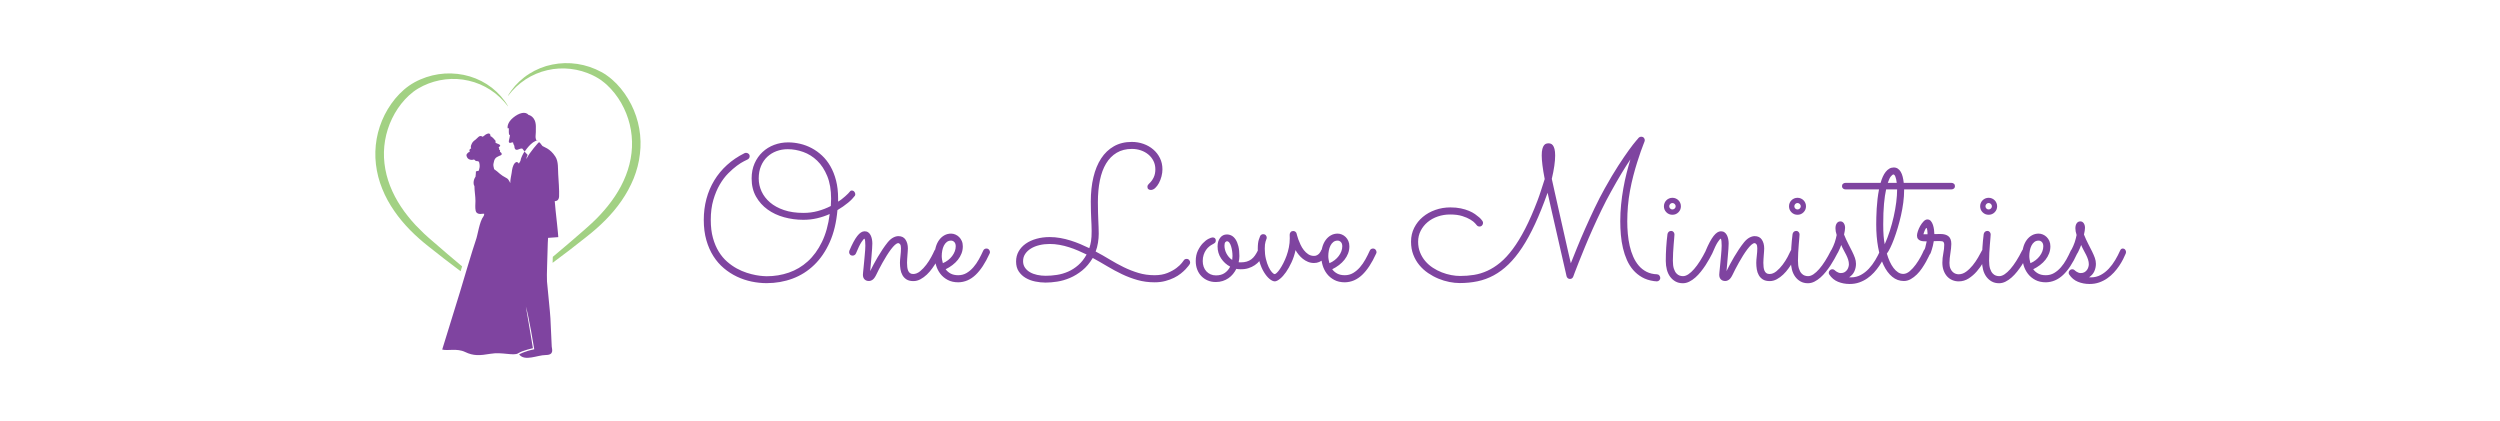 <svg width="1000" height="168.231" viewBox="0 0 1000 168.231" xmlns="http://www.w3.org/2000/svg"><defs/><path fill="#7f44a0" transform="matrix(0.267 0 0 0.267 27.576 15.642)" d="M 734.301 235.778 C 734.801 227.978 733.401 208.878 733.001 202.678 C 732.401 194.178 733.601 183.678 728.801 176.178 C 720.801 163.478 710.901 161.578 709.401 160.178 C 708.001 158.778 706.301 155.878 705.401 155.078 C 704.501 154.278 703.501 154.978 703.501 154.978 C 703.501 154.978 690.101 169.378 685.301 179.678 C 685.301 179.678 685.501 176.178 687.201 173.478 L 682.701 168.678 C 682.701 168.678 692.701 152.578 702.601 151.678 C 701.001 151.478 700.401 151.778 700.401 151.778 C 697.701 146.178 700.001 145.178 699.501 130.278 C 699.101 115.378 688.601 113.578 688.601 113.578 C 683.901 107.878 674.301 110.378 665.401 117.778 C 656.501 125.178 657.001 132.078 657.201 133.278 C 657.401 134.378 659.001 133.278 659.001 133.278 C 659.001 133.278 659.001 134.078 659.001 139.478 C 659.001 144.878 660.601 142.978 660.701 144.178 C 660.801 145.278 659.901 147.778 659.101 152.178 C 658.301 156.578 661.901 155.578 663.301 154.878 C 664.701 154.178 666.001 155.178 665.701 156.178 C 665.401 157.178 666.301 157.278 666.301 157.278 C 665.501 158.378 667.201 158.378 667.301 160.478 C 667.501 165.378 669.801 166.378 672.201 165.678 C 674.601 164.978 678.501 162.778 679.701 164.578 C 680.701 166.278 682.001 167.678 682.701 168.078 C 682.101 169.178 681.501 170.078 680.801 171.178 C 679.401 173.478 678.401 175.978 677.401 178.478 C 676.901 179.778 676.801 181.178 676.401 182.478 C 675.901 183.978 674.601 185.078 674.101 186.578 C 672.701 184.078 670.401 183.278 668.201 185.478 C 664.701 189.278 663.901 195.178 663.301 200.078 C 662.601 205.378 661.001 210.178 661.201 215.678 C 660.701 214.678 660.201 213.478 659.601 212.578 C 659.301 211.878 658.701 211.178 658.301 210.578 C 657.201 208.978 655.701 208.278 654.101 207.378 C 651.101 205.778 648.101 203.978 645.501 201.678 C 644.101 200.378 642.601 199.278 641.201 197.978 C 639.801 196.878 638.401 195.778 637.001 194.878 C 636.701 193.378 636.401 191.878 636.001 190.378 C 635.401 187.778 636.401 185.278 636.901 182.778 C 637.401 180.478 638.801 178.178 640.901 176.878 C 642.001 176.178 643.201 175.678 644.401 175.078 C 645.201 174.678 646.001 174.478 646.701 174.178 C 647.601 173.878 648.501 173.078 648.301 172.078 C 648.301 171.678 648.201 171.278 648.101 170.978 C 647.901 170.478 647.301 170.078 646.901 169.778 C 646.501 169.478 646.001 168.978 645.701 168.578 C 645.401 168.078 645.801 167.878 645.901 167.378 C 646.101 166.478 644.901 165.678 644.301 165.078 C 644.501 164.478 644.801 163.678 644.301 163.178 C 643.901 162.778 643.701 162.678 643.901 162.178 C 644.101 161.778 644.301 161.578 644.601 161.378 C 645.401 160.778 646.401 160.478 646.001 159.278 C 645.801 158.478 644.801 157.778 644.001 157.478 C 643.101 157.078 642.201 156.678 641.201 156.278 C 640.501 155.978 639.001 155.478 638.901 154.478 C 638.801 154.078 639.101 153.678 639.201 153.278 C 639.301 152.778 639.201 152.478 638.901 152.078 C 638.201 151.178 637.501 150.378 636.701 149.578 C 635.901 148.778 635.301 147.878 634.301 147.178 C 633.901 146.878 633.501 146.478 633.001 146.178 C 632.601 145.978 632.101 145.578 631.601 145.578 L 631.601 145.678 C 631.501 145.178 631.401 144.778 631.401 144.278 C 631.301 143.878 631.301 143.378 631.201 142.978 C 630.701 141.978 629.801 141.378 628.701 141.378 C 627.701 141.378 626.901 141.778 626.001 142.178 C 625.501 142.378 625.001 142.478 624.601 142.778 C 624.101 143.078 623.701 143.478 623.201 143.878 C 622.201 144.678 621.201 145.278 620.301 145.978 C 620.001 146.278 619.901 146.378 619.601 146.178 C 619.401 146.078 619.201 145.978 619.001 145.878 C 618.501 145.678 618.101 145.478 617.601 145.278 C 615.401 144.678 613.701 146.278 612.201 147.778 C 611.301 148.678 610.301 149.578 609.301 150.478 C 608.501 151.278 607.501 151.678 606.701 152.478 C 605.301 153.678 604.201 154.978 603.501 156.678 C 602.901 158.178 602.001 159.778 602.101 161.478 C 602.101 162.378 602.301 163.178 602.601 163.978 C 601.601 163.578 600.201 165.278 600.001 166.178 C 599.801 166.878 600.201 168.178 600.501 168.778 C 599.001 169.278 597.801 169.978 596.801 171.278 C 596.201 172.078 595.401 173.078 595.501 174.078 C 595.601 175.278 596.201 176.678 596.801 177.678 C 597.901 179.478 599.801 180.378 601.801 180.778 C 602.901 180.978 604.001 180.978 605.001 180.778 C 605.601 180.678 606.101 180.378 606.701 180.378 C 607.101 180.378 607.201 180.578 607.501 180.778 C 608.001 181.278 608.401 181.778 609.001 182.178 C 610.401 183.178 612.301 182.478 613.601 183.278 C 614.801 184.078 615.001 186.678 615.201 187.978 C 615.701 190.978 614.901 194.178 614.001 197.178 C 611.901 197.578 609.701 198.078 609.701 198.278 C 609.701 200.978 609.401 203.578 609.101 206.178 C 608.701 206.778 608.301 207.378 608.001 207.978 C 606.801 210.278 606.201 212.878 606.201 215.478 C 606.201 217.178 606.601 218.878 607.501 220.378 C 607.501 227.678 609.001 235.178 609.001 242.478 C 609.001 247.178 608.301 252.378 609.301 256.978 C 610.101 260.578 612.801 261.878 616.201 261.978 C 617.001 261.978 622.101 261.278 622.101 261.778 C 622.101 261.778 622.101 264.078 621.101 265.378 C 614.801 273.478 612.501 293.778 609.501 301.478 C 606.501 309.178 585.601 379.578 585.601 379.578 L 559.201 465.078 C 567.701 467.378 581.101 462.778 593.601 468.778 C 606.101 474.778 615.301 474.178 631.901 471.378 C 648.501 468.478 666.501 474.978 673.001 470.678 C 679.601 466.378 695.101 463.078 695.101 463.078 C 694.701 459.778 684.501 400.578 684.501 400.578 C 688.901 414.478 697.101 464.678 697.101 464.678 C 682.501 467.578 674.401 472.378 674.401 472.378 C 683.101 483.278 701.401 473.378 714.401 473.278 C 727.401 473.178 723.501 464.378 723.301 460.678 C 723.101 457.078 721.601 425.578 721.301 417.978 C 721.001 410.378 716.901 372.278 716.201 363.178 C 715.501 354.078 717.101 323.478 717.001 317.778 C 716.901 312.078 717.801 297.778 717.801 297.778 L 733.101 296.678 C 733.101 296.678 732.201 284.178 731.201 276.478 C 730.101 268.878 727.801 242.778 727.801 242.778 C 729.501 242.678 733.901 242.378 734.301 235.778 Z"/><path fill="#a2d183" transform="matrix(0.267 0 0 0.267 27.576 15.642)" d="M 854.401 134.078 C 852.201 121.478 848.101 109.278 842.401 97.978 C 836.601 86.678 829.301 76.078 820.401 66.878 C 815.901 62.278 811.101 58.078 805.801 54.378 C 803.201 52.478 800.401 50.778 797.601 49.278 C 794.801 47.778 791.901 46.378 789.001 45.078 C 777.301 39.978 764.801 36.978 752.201 36.178 C 739.601 35.378 726.901 36.878 714.901 40.378 C 702.901 44.078 691.601 49.778 681.901 57.378 C 677.001 61.178 672.501 65.378 668.401 69.978 C 664.401 74.578 660.701 79.578 657.701 84.778 C 657.701 84.878 657.701 84.878 657.701 84.978 C 657.801 84.978 657.801 84.978 657.901 84.978 C 661.601 80.178 665.601 75.578 670.001 71.478 C 674.401 67.378 679.101 63.678 684.101 60.378 C 694.101 53.878 705.101 49.178 716.601 46.578 C 739.501 41.178 763.901 44.178 784.801 54.278 C 787.401 55.578 790.001 56.878 792.401 58.378 C 794.801 59.778 797.201 61.378 799.401 63.178 C 804.001 66.578 808.201 70.478 812.101 74.778 C 819.901 83.278 826.401 92.978 831.401 103.378 C 841.501 124.178 845.501 147.778 842.801 170.678 C 840.201 193.678 831.101 215.778 818.101 235.278 C 811.601 245.078 804.201 254.278 796.101 262.978 C 792.101 267.378 787.901 271.478 783.501 275.578 C 781.301 277.578 779.101 279.678 776.901 281.578 L 770.101 287.578 C 755.201 300.578 740.101 313.478 724.901 326.178 C 724.901 327.778 724.801 329.478 724.701 331.278 C 724.701 332.578 724.601 333.878 724.601 335.178 C 742.201 322.178 759.501 308.878 776.501 295.278 C 795.701 280.178 813.801 262.678 828.001 241.978 C 835.101 231.678 841.201 220.578 846.001 208.878 C 850.701 197.178 854.001 184.778 855.401 172.078 C 857.001 159.478 856.601 146.578 854.401 134.078 Z"/><path fill="#a2d183" transform="matrix(0.267 0 0 0.267 27.576 15.642)" d="M 545.301 303.178 L 538.501 297.278 C 536.301 295.278 534.101 293.278 531.901 291.278 C 527.601 287.178 523.401 282.978 519.301 278.678 C 515.301 274.378 511.401 269.878 507.701 265.178 C 504.001 260.578 500.501 255.778 497.301 250.878 C 490.801 241.078 485.301 230.678 481.101 219.878 C 476.901 209.078 474.001 197.778 472.701 186.278 C 470.001 163.378 474.001 139.778 484.101 118.978 C 489.101 108.578 495.601 98.878 503.401 90.378 C 507.301 86.178 511.501 82.278 516.101 78.778 C 518.401 77.078 520.701 75.478 523.101 74.078 C 525.501 72.678 528.101 71.278 530.701 69.978 C 551.501 59.978 575.901 56.878 598.801 62.278 C 610.401 64.878 621.401 69.578 631.401 76.078 C 636.401 79.278 641.101 82.978 645.501 87.178 C 649.901 91.278 653.901 95.778 657.601 100.578 C 657.601 100.678 657.701 100.678 657.801 100.578 C 657.901 100.578 657.901 100.478 657.801 100.378 C 654.701 95.078 651.101 90.178 647.101 85.578 C 643.001 80.978 638.501 76.778 633.601 72.878 C 623.801 65.278 612.501 59.478 600.501 55.878 C 588.501 52.278 575.801 50.878 563.201 51.578 C 550.601 52.378 538.101 55.378 526.401 60.478 C 523.501 61.778 520.601 63.078 517.801 64.678 C 514.901 66.278 512.201 67.978 509.601 69.778 C 504.301 73.478 499.501 77.678 495.001 82.278 C 486.101 91.478 478.801 101.978 473.001 113.378 C 467.301 124.778 463.201 136.978 461.001 149.478 C 458.801 162.078 458.401 174.878 459.901 187.578 C 461.401 200.178 464.601 212.678 469.401 224.378 C 474.101 236.078 480.201 247.178 487.401 257.478 C 501.601 278.178 519.701 295.678 538.901 310.778 C 554.601 323.378 570.601 335.678 586.801 347.778 C 587.501 345.378 588.201 342.978 589.001 340.478 C 574.301 328.278 559.801 315.778 545.301 303.178 Z"/><path id="text" fill="#7f44a0" transform="matrix(0.796 0 0 0.796 166.809 49.523)" d="M 211.597 39.101 C 212.16 38.788 212.746 38.398 213.355 37.929 C 213.964 37.46 214.55 36.976 215.113 36.476 C 215.675 35.976 216.183 35.499 216.636 35.046 C 217.089 34.593 217.441 34.195 217.691 33.851 C 217.878 33.632 218.128 33.523 218.441 33.523 C 218.972 33.523 219.402 33.718 219.73 34.109 C 220.058 34.499 220.222 34.913 220.222 35.351 C 220.222 35.663 220.16 35.929 220.035 36.148 C 219.66 36.648 219.183 37.202 218.605 37.812 C 218.027 38.421 217.355 39.038 216.589 39.663 C 215.824 40.288 214.988 40.921 214.081 41.562 C 213.175 42.202 212.238 42.804 211.269 43.366 C 210.738 49.523 209.449 54.89 207.402 59.468 C 205.355 64.046 202.746 67.866 199.574 70.929 C 196.402 73.991 192.777 76.28 188.699 77.796 C 184.621 79.312 180.285 80.07 175.691 80.07 C 173.191 80.07 170.667 79.804 168.121 79.273 C 165.574 78.741 163.128 77.921 160.785 76.812 C 158.441 75.702 156.253 74.296 154.222 72.593 C 152.191 70.89 150.425 68.859 148.925 66.499 C 147.425 64.14 146.246 61.452 145.386 58.437 C 144.527 55.421 144.097 52.038 144.097 48.288 C 144.097 44.57 144.542 41.046 145.433 37.718 C 146.324 34.39 147.636 31.296 149.371 28.437 C 151.105 25.577 153.238 22.999 155.769 20.702 C 158.3 18.405 161.222 16.429 164.535 14.773 C 164.785 14.648 165.066 14.585 165.378 14.585 C 165.816 14.585 166.222 14.741 166.597 15.054 C 166.972 15.366 167.16 15.788 167.16 16.32 C 167.16 16.663 167.058 16.984 166.855 17.28 C 166.652 17.577 166.378 17.804 166.035 17.96 C 165.847 18.054 165.261 18.343 164.277 18.827 C 163.292 19.312 162.121 20.054 160.761 21.054 C 159.402 22.054 157.949 23.327 156.402 24.874 C 154.855 26.421 153.433 28.304 152.136 30.523 C 150.839 32.741 149.761 35.32 148.902 38.257 C 148.042 41.195 147.613 44.538 147.613 48.288 C 147.613 51.726 147.98 54.757 148.714 57.382 C 149.449 60.007 150.425 62.304 151.644 64.273 C 152.863 66.241 154.261 67.913 155.839 69.288 C 157.417 70.663 159.042 71.804 160.714 72.71 C 162.386 73.616 164.05 74.335 165.706 74.866 C 167.363 75.398 168.886 75.788 170.277 76.038 C 171.667 76.288 172.847 76.445 173.816 76.507 C 174.785 76.57 175.425 76.601 175.738 76.601 C 179.613 76.601 183.316 75.991 186.847 74.773 C 190.378 73.554 193.55 71.671 196.363 69.124 C 199.175 66.577 201.542 63.335 203.464 59.398 C 205.386 55.46 206.691 50.773 207.378 45.335 C 205.347 46.241 203.23 46.952 201.027 47.468 C 198.824 47.984 196.519 48.241 194.113 48.241 C 190.8 48.241 187.581 47.812 184.456 46.952 C 181.331 46.093 178.566 44.796 176.16 43.062 C 173.753 41.327 171.816 39.163 170.347 36.57 C 168.878 33.976 168.144 30.945 168.144 27.476 C 168.144 24.663 168.636 22.14 169.621 19.905 C 170.605 17.671 171.941 15.765 173.628 14.187 C 175.316 12.609 177.269 11.405 179.488 10.577 C 181.706 9.749 184.035 9.335 186.472 9.335 C 188.472 9.335 190.48 9.57 192.496 10.038 C 194.511 10.507 196.449 11.234 198.308 12.218 C 200.167 13.202 201.902 14.445 203.511 15.945 C 205.121 17.445 206.527 19.241 207.73 21.335 C 208.933 23.429 209.878 25.812 210.566 28.484 C 211.253 31.155 211.597 34.148 211.597 37.46 L 211.597 39.101 Z M 207.941 41.304 C 208.035 40.085 208.081 38.866 208.081 37.648 C 208.081 33.21 207.433 29.413 206.136 26.257 C 204.839 23.101 203.152 20.523 201.074 18.523 C 198.996 16.523 196.66 15.062 194.066 14.14 C 191.472 13.218 188.878 12.757 186.285 12.757 C 184.285 12.757 182.402 13.085 180.636 13.741 C 178.871 14.398 177.324 15.351 175.996 16.601 C 174.667 17.851 173.621 19.39 172.855 21.218 C 172.089 23.046 171.706 25.132 171.706 27.476 C 171.706 29.726 172.183 31.89 173.136 33.968 C 174.089 36.046 175.503 37.89 177.378 39.499 C 179.253 41.109 181.589 42.39 184.386 43.343 C 187.183 44.296 190.441 44.773 194.16 44.773 C 196.691 44.773 199.105 44.46 201.402 43.835 C 203.699 43.21 205.878 42.366 207.941 41.304 Z M 227.722 74.023 C 228.222 72.991 228.8 71.859 229.456 70.624 C 230.113 69.39 230.816 68.14 231.566 66.874 C 232.316 65.609 233.105 64.351 233.933 63.101 C 234.761 61.851 235.628 60.663 236.535 59.538 C 237.441 58.445 238.355 57.655 239.277 57.171 C 240.199 56.687 241.066 56.445 241.878 56.445 C 243.503 56.445 244.706 57.038 245.488 58.226 C 246.269 59.413 246.66 60.882 246.66 62.632 C 246.66 63.038 246.636 63.53 246.589 64.109 C 246.542 64.687 246.496 65.304 246.449 65.96 C 246.402 66.616 246.355 67.28 246.308 67.952 C 246.261 68.624 246.238 69.257 246.238 69.851 C 246.238 70.601 246.277 71.32 246.355 72.007 C 246.433 72.695 246.581 73.296 246.8 73.812 C 247.019 74.327 247.331 74.734 247.738 75.03 C 248.144 75.327 248.675 75.476 249.331 75.476 C 250.519 75.476 251.675 75.015 252.8 74.093 C 253.925 73.171 254.964 72.077 255.917 70.812 C 256.871 69.546 257.699 68.257 258.402 66.945 C 259.105 65.632 259.628 64.57 259.972 63.757 C 260.128 63.413 260.355 63.148 260.652 62.96 C 260.949 62.773 261.269 62.679 261.613 62.679 C 262.144 62.679 262.574 62.874 262.902 63.265 C 263.23 63.655 263.394 64.07 263.394 64.507 C 263.394 64.726 263.347 64.945 263.253 65.163 C 263.128 65.413 262.878 65.929 262.503 66.71 C 262.128 67.491 261.636 68.39 261.027 69.405 C 260.417 70.421 259.706 71.499 258.894 72.64 C 258.081 73.78 257.183 74.82 256.199 75.757 C 255.214 76.695 254.152 77.476 253.011 78.101 C 251.871 78.726 250.675 79.038 249.425 79.038 C 248.019 79.038 246.878 78.765 246.003 78.218 C 245.128 77.671 244.441 76.952 243.941 76.062 C 243.441 75.171 243.105 74.187 242.933 73.109 C 242.761 72.03 242.675 70.945 242.675 69.851 C 242.675 69.382 242.699 68.851 242.746 68.257 C 242.792 67.663 242.855 67.038 242.933 66.382 C 243.011 65.726 243.074 65.07 243.121 64.413 C 243.167 63.757 243.191 63.132 243.191 62.538 C 243.191 61.538 243.035 60.859 242.722 60.499 C 242.41 60.14 242.128 59.96 241.878 59.96 C 241.378 59.96 240.808 60.249 240.167 60.827 C 239.527 61.405 238.855 62.163 238.152 63.101 C 237.449 64.038 236.73 65.093 235.996 66.265 C 235.261 67.437 234.574 68.601 233.933 69.757 C 233.292 70.913 232.699 72.015 232.152 73.062 C 231.605 74.109 231.175 74.976 230.863 75.663 C 230.238 76.976 229.613 77.859 228.988 78.312 C 228.363 78.765 227.722 78.991 227.066 78.991 C 226.16 78.991 225.433 78.718 224.886 78.171 C 224.339 77.624 224.066 76.851 224.066 75.851 C 224.066 75.632 224.097 75.202 224.16 74.562 C 224.222 73.921 224.3 73.155 224.394 72.265 C 224.488 71.374 224.581 70.413 224.675 69.382 C 224.769 68.351 224.863 67.327 224.956 66.312 C 225.05 65.296 225.128 64.351 225.191 63.476 C 225.253 62.601 225.285 61.866 225.285 61.273 C 225.285 60.491 225.253 59.741 225.191 59.023 C 225.128 58.304 225.003 57.866 224.816 57.71 C 224.535 57.804 224.035 58.39 223.316 59.468 C 222.597 60.546 221.675 62.445 220.55 65.163 C 220.394 65.507 220.16 65.773 219.847 65.96 C 219.535 66.148 219.206 66.241 218.863 66.241 C 218.331 66.241 217.91 66.062 217.597 65.702 C 217.285 65.343 217.128 64.929 217.128 64.46 C 217.128 64.241 217.175 64.007 217.269 63.757 C 218.675 60.413 219.996 57.952 221.23 56.374 C 222.464 54.796 223.691 54.007 224.91 54.007 C 225.628 54.007 226.238 54.187 226.738 54.546 C 227.238 54.905 227.636 55.382 227.933 55.976 C 228.23 56.57 228.449 57.226 228.589 57.945 C 228.73 58.663 228.8 59.398 228.8 60.148 C 228.8 60.71 228.761 61.585 228.683 62.773 C 228.605 63.96 228.503 65.234 228.378 66.593 C 228.253 67.952 228.136 69.304 228.027 70.648 C 227.917 71.991 227.816 73.116 227.722 74.023 Z M 265.644 73.085 C 266.3 73.991 267.144 74.718 268.175 75.265 C 269.206 75.812 270.472 76.085 271.972 76.085 C 273.503 76.085 274.894 75.718 276.144 74.984 C 277.394 74.249 278.535 73.288 279.566 72.101 C 280.597 70.913 281.519 69.585 282.331 68.116 C 283.144 66.648 283.878 65.179 284.535 63.71 C 284.691 63.366 284.91 63.109 285.191 62.937 C 285.472 62.765 285.785 62.679 286.128 62.679 C 286.66 62.679 287.089 62.866 287.417 63.241 C 287.746 63.616 287.91 64.023 287.91 64.46 C 287.91 64.616 287.894 64.749 287.863 64.859 C 287.831 64.968 287.785 65.085 287.722 65.21 C 285.566 69.96 283.214 73.538 280.667 75.945 C 278.121 78.351 275.238 79.585 272.019 79.648 C 269.956 79.648 268.175 79.249 266.675 78.452 C 265.175 77.655 263.941 76.624 262.972 75.359 C 262.003 74.093 261.285 72.663 260.816 71.07 C 260.347 69.476 260.113 67.882 260.113 66.288 C 260.113 64.695 260.308 63.226 260.699 61.882 C 261.089 60.538 261.652 59.366 262.386 58.366 C 263.121 57.366 263.996 56.585 265.011 56.023 C 266.027 55.46 267.144 55.179 268.363 55.179 C 269.081 55.179 269.792 55.327 270.496 55.624 C 271.199 55.921 271.831 56.343 272.394 56.89 C 272.956 57.437 273.41 58.101 273.753 58.882 C 274.097 59.663 274.269 60.554 274.269 61.554 C 274.269 62.835 274.05 64.038 273.613 65.163 C 273.175 66.288 272.574 67.335 271.808 68.304 C 271.042 69.273 270.128 70.163 269.066 70.976 C 268.003 71.788 266.863 72.491 265.644 73.085 Z M 264.238 70.038 C 265.206 69.632 266.089 69.116 266.886 68.491 C 267.683 67.866 268.363 67.179 268.925 66.429 C 269.488 65.679 269.925 64.89 270.238 64.062 C 270.55 63.234 270.706 62.398 270.706 61.554 C 270.706 60.616 270.472 59.905 270.003 59.421 C 269.535 58.937 268.988 58.695 268.363 58.695 C 267.519 58.695 266.8 58.929 266.206 59.398 C 265.613 59.866 265.128 60.476 264.753 61.226 C 264.378 61.976 264.105 62.812 263.933 63.734 C 263.761 64.655 263.675 65.57 263.675 66.476 C 263.675 67.038 263.73 67.632 263.839 68.257 C 263.949 68.882 264.081 69.476 264.238 70.038 Z M 388.222 70.601 C 388.191 70.663 388.003 70.929 387.66 71.398 C 387.316 71.866 386.824 72.437 386.183 73.109 C 385.542 73.78 384.746 74.499 383.792 75.265 C 382.839 76.03 381.714 76.734 380.417 77.374 C 379.121 78.015 377.66 78.554 376.035 78.991 C 374.41 79.429 372.613 79.648 370.644 79.648 C 367.581 79.648 364.706 79.265 362.019 78.499 C 359.331 77.734 356.746 76.757 354.261 75.57 C 351.777 74.382 349.331 73.07 346.925 71.632 C 344.519 70.195 342.066 68.788 339.566 67.413 C 338.035 69.976 336.277 72.062 334.292 73.671 C 332.308 75.28 330.246 76.538 328.105 77.445 C 325.964 78.351 323.839 78.968 321.73 79.296 C 319.621 79.624 317.675 79.788 315.894 79.788 C 314.175 79.788 312.433 79.609 310.667 79.249 C 308.902 78.89 307.308 78.296 305.886 77.468 C 304.464 76.64 303.3 75.554 302.394 74.21 C 301.488 72.866 301.035 71.195 301.035 69.195 C 301.035 67.32 301.464 65.624 302.324 64.109 C 303.183 62.593 304.371 61.304 305.886 60.241 C 307.402 59.179 309.191 58.359 311.253 57.78 C 313.316 57.202 315.535 56.913 317.91 56.913 C 319.691 56.913 321.464 57.07 323.23 57.382 C 324.996 57.695 326.722 58.116 328.41 58.648 C 330.097 59.179 331.738 59.78 333.331 60.452 C 334.925 61.124 336.425 61.804 337.831 62.491 C 338.019 61.929 338.183 61.366 338.324 60.804 C 338.464 60.241 338.589 59.624 338.699 58.952 C 338.808 58.28 338.886 57.53 338.933 56.702 C 338.98 55.874 339.003 54.913 339.003 53.82 C 339.003 52.788 338.98 51.804 338.933 50.866 C 338.886 49.929 338.839 48.905 338.792 47.796 C 338.746 46.687 338.699 45.437 338.652 44.046 C 338.605 42.655 338.581 40.991 338.581 39.054 C 338.581 34.585 339.019 30.515 339.894 26.843 C 340.769 23.171 342.066 20.023 343.785 17.398 C 345.503 14.773 347.644 12.734 350.206 11.28 C 352.769 9.827 355.753 9.101 359.16 9.101 C 361.222 9.101 363.183 9.429 365.042 10.085 C 366.902 10.741 368.542 11.679 369.964 12.898 C 371.386 14.116 372.511 15.57 373.339 17.257 C 374.167 18.945 374.581 20.82 374.581 22.882 C 374.581 24.007 374.425 25.179 374.113 26.398 C 373.8 27.616 373.371 28.734 372.824 29.749 C 372.277 30.765 371.652 31.601 370.949 32.257 C 370.246 32.913 369.503 33.241 368.722 33.241 C 368.285 33.241 367.894 33.116 367.55 32.866 C 367.206 32.616 367.035 32.226 367.035 31.695 C 367.035 31.32 367.121 30.999 367.292 30.734 C 367.464 30.468 367.675 30.226 367.925 30.007 C 368.831 29.195 369.574 28.195 370.152 27.007 C 370.73 25.82 371.019 24.445 371.019 22.882 C 371.019 21.32 370.699 19.905 370.058 18.64 C 369.417 17.374 368.558 16.296 367.48 15.405 C 366.402 14.515 365.152 13.827 363.73 13.343 C 362.308 12.859 360.816 12.616 359.253 12.616 C 356.316 12.616 353.769 13.257 351.613 14.538 C 349.456 15.82 347.675 17.624 346.269 19.952 C 344.863 22.28 343.824 25.093 343.152 28.39 C 342.48 31.687 342.144 35.351 342.144 39.382 C 342.144 41.32 342.167 43.023 342.214 44.491 C 342.261 45.96 342.308 47.304 342.355 48.523 C 342.402 49.741 342.449 50.89 342.496 51.968 C 342.542 53.046 342.566 54.148 342.566 55.273 C 342.566 55.929 342.535 56.64 342.472 57.405 C 342.41 58.171 342.316 58.952 342.191 59.749 C 342.066 60.546 341.902 61.327 341.699 62.093 C 341.496 62.859 341.269 63.554 341.019 64.179 C 343.394 65.429 345.738 66.757 348.05 68.163 C 350.363 69.57 352.714 70.859 355.105 72.03 C 357.496 73.202 359.964 74.171 362.511 74.937 C 365.058 75.702 367.753 76.085 370.597 76.085 C 373.097 76.085 375.261 75.71 377.089 74.96 C 378.917 74.21 380.433 73.374 381.636 72.452 C 382.839 71.53 383.738 70.687 384.331 69.921 C 384.925 69.155 385.222 68.757 385.222 68.726 C 385.566 68.163 386.066 67.882 386.722 67.882 C 387.253 67.882 387.683 68.07 388.011 68.445 C 388.339 68.82 388.503 69.226 388.503 69.663 C 388.503 70.007 388.41 70.32 388.222 70.601 Z M 336.472 65.679 C 335.128 65.023 333.714 64.374 332.23 63.734 C 330.746 63.093 329.222 62.523 327.66 62.023 C 326.097 61.523 324.496 61.124 322.855 60.827 C 321.214 60.53 319.581 60.382 317.956 60.382 C 316.113 60.382 314.378 60.577 312.753 60.968 C 311.128 61.359 309.706 61.929 308.488 62.679 C 307.269 63.429 306.308 64.335 305.605 65.398 C 304.902 66.46 304.55 67.663 304.55 69.007 C 304.55 70.257 304.863 71.343 305.488 72.265 C 306.113 73.187 306.949 73.952 307.996 74.562 C 309.042 75.171 310.253 75.624 311.628 75.921 C 313.003 76.218 314.441 76.366 315.941 76.366 C 317.753 76.366 319.628 76.218 321.566 75.921 C 323.503 75.624 325.378 75.077 327.191 74.28 C 329.003 73.484 330.706 72.39 332.3 70.999 C 333.894 69.609 335.285 67.835 336.472 65.679 Z M 413.769 73.085 C 412.988 73.085 412.3 73.023 411.706 72.898 C 411.238 73.835 410.675 74.702 410.019 75.499 C 409.363 76.296 408.605 76.991 407.746 77.585 C 406.886 78.179 405.925 78.648 404.863 78.991 C 403.8 79.335 402.644 79.507 401.394 79.507 C 399.925 79.507 398.581 79.249 397.363 78.734 C 396.144 78.218 395.081 77.499 394.175 76.577 C 393.269 75.655 392.566 74.546 392.066 73.249 C 391.566 71.952 391.316 70.523 391.316 68.96 C 391.316 66.96 391.675 65.218 392.394 63.734 C 393.113 62.249 393.941 61.015 394.878 60.03 C 395.816 59.046 396.753 58.312 397.691 57.827 C 398.628 57.343 399.331 57.101 399.8 57.101 C 400.331 57.101 400.73 57.241 400.996 57.523 C 401.261 57.804 401.394 58.179 401.394 58.648 C 401.394 59.179 401.23 59.577 400.902 59.843 C 400.574 60.109 400.16 60.366 399.66 60.616 C 399.16 60.866 398.628 61.218 398.066 61.671 C 397.503 62.124 396.98 62.695 396.496 63.382 C 396.011 64.07 395.613 64.882 395.3 65.82 C 394.988 66.757 394.831 67.804 394.831 68.96 C 394.831 69.991 394.988 70.952 395.3 71.843 C 395.613 72.734 396.066 73.499 396.66 74.14 C 397.253 74.78 397.956 75.28 398.769 75.64 C 399.581 75.999 400.488 76.179 401.488 76.179 C 403.269 76.179 404.746 75.765 405.917 74.937 C 407.089 74.109 407.988 73.054 408.613 71.773 C 406.769 70.804 405.253 69.429 404.066 67.648 C 402.878 65.866 402.285 63.866 402.285 61.648 C 402.285 59.866 402.714 58.413 403.574 57.288 C 404.433 56.163 405.566 55.601 406.972 55.601 C 407.816 55.601 408.613 55.804 409.363 56.21 C 410.113 56.616 410.777 57.257 411.355 58.132 C 411.933 59.007 412.394 60.132 412.738 61.507 C 413.081 62.882 413.253 64.523 413.253 66.429 C 413.253 67.429 413.128 68.476 412.878 69.57 C 413.066 69.601 413.253 69.616 413.441 69.616 C 413.628 69.616 413.831 69.616 414.05 69.616 C 415.113 69.616 416.066 69.491 416.91 69.241 C 417.753 68.991 418.519 68.616 419.206 68.116 C 419.894 67.616 420.511 66.976 421.058 66.195 C 421.605 65.413 422.128 64.507 422.628 63.476 C 422.722 63.288 422.925 63.109 423.238 62.937 C 423.55 62.765 423.863 62.679 424.175 62.679 C 424.581 62.679 424.964 62.843 425.324 63.171 C 425.683 63.499 425.863 63.929 425.863 64.46 C 425.863 64.71 425.8 64.984 425.675 65.28 C 425.55 65.577 425.425 65.851 425.3 66.101 C 424.769 67.038 424.152 67.937 423.449 68.796 C 422.746 69.655 421.917 70.405 420.964 71.046 C 420.011 71.687 418.941 72.195 417.753 72.57 C 416.566 72.945 415.238 73.116 413.769 73.085 Z M 405.753 61.273 C 405.753 61.866 405.831 62.491 405.988 63.148 C 406.144 63.804 406.386 64.452 406.714 65.093 C 407.042 65.734 407.449 66.343 407.933 66.921 C 408.417 67.499 408.988 67.991 409.644 68.398 C 409.738 67.741 409.785 67.101 409.785 66.476 C 409.785 65.632 409.722 64.773 409.597 63.898 C 409.472 63.023 409.292 62.218 409.058 61.484 C 408.824 60.749 408.535 60.155 408.191 59.702 C 407.847 59.249 407.441 59.023 406.972 59.023 C 406.785 59.023 406.535 59.163 406.222 59.445 C 405.91 59.726 405.753 60.335 405.753 61.273 Z M 441.472 63.476 C 441.003 65.663 440.331 67.702 439.456 69.593 C 438.581 71.484 437.652 73.132 436.667 74.538 C 435.683 75.945 434.691 77.054 433.691 77.866 C 432.691 78.679 431.831 79.116 431.113 79.179 C 430.3 79.179 429.402 78.773 428.417 77.96 C 427.433 77.148 426.496 76.015 425.605 74.562 C 424.714 73.109 423.972 71.382 423.378 69.382 C 422.785 67.382 422.488 65.21 422.488 62.866 C 422.488 60.804 422.667 59.241 423.027 58.179 C 423.386 57.116 423.613 56.507 423.706 56.351 C 423.863 56.07 424.074 55.851 424.339 55.695 C 424.605 55.538 424.91 55.46 425.253 55.46 C 425.785 55.46 426.206 55.64 426.519 55.999 C 426.831 56.359 426.988 56.757 426.988 57.195 C 426.988 57.507 426.925 57.773 426.8 57.991 C 426.769 58.054 426.628 58.476 426.378 59.257 C 426.128 60.038 426.003 61.21 426.003 62.773 C 426.003 64.616 426.191 66.32 426.566 67.882 C 426.941 69.445 427.394 70.788 427.925 71.913 C 428.456 73.038 429.011 73.921 429.589 74.562 C 430.167 75.202 430.644 75.523 431.019 75.523 C 431.269 75.523 431.636 75.288 432.121 74.82 C 432.605 74.351 433.121 73.71 433.667 72.898 C 434.214 72.085 434.777 71.116 435.355 69.991 C 435.933 68.866 436.464 67.64 436.949 66.312 C 437.433 64.984 437.824 63.577 438.121 62.093 C 438.417 60.609 438.566 59.101 438.566 57.57 C 438.566 57.257 438.558 56.952 438.542 56.655 C 438.527 56.359 438.519 56.054 438.519 55.741 C 438.519 55.21 438.683 54.765 439.011 54.405 C 439.339 54.046 439.769 53.866 440.3 53.866 C 440.706 53.866 441.074 53.991 441.402 54.241 C 441.73 54.491 441.941 54.835 442.035 55.273 C 442.035 55.241 442.097 55.491 442.222 56.023 C 442.347 56.554 442.558 57.234 442.855 58.062 C 443.152 58.89 443.527 59.788 443.98 60.757 C 444.433 61.726 444.98 62.624 445.621 63.452 C 446.261 64.28 447.003 64.976 447.847 65.538 C 448.691 66.101 449.66 66.382 450.753 66.382 C 451.347 66.382 451.863 66.257 452.3 66.007 C 452.738 65.757 453.097 65.476 453.378 65.163 C 453.66 64.851 453.871 64.554 454.011 64.273 C 454.152 63.991 454.222 63.835 454.222 63.804 C 454.347 63.46 454.558 63.187 454.855 62.984 C 455.152 62.78 455.488 62.679 455.863 62.679 C 456.363 62.679 456.785 62.859 457.128 63.218 C 457.472 63.577 457.644 63.991 457.644 64.46 C 457.644 64.679 457.597 64.898 457.503 65.116 C 457.316 65.554 457.042 66.054 456.683 66.616 C 456.324 67.179 455.863 67.71 455.3 68.21 C 454.738 68.71 454.074 69.124 453.308 69.452 C 452.542 69.78 451.691 69.945 450.753 69.945 C 449.66 69.945 448.644 69.749 447.706 69.359 C 446.769 68.968 445.917 68.468 445.152 67.859 C 444.386 67.249 443.691 66.562 443.066 65.796 C 442.441 65.03 441.91 64.257 441.472 63.476 Z M 459.894 73.085 C 460.55 73.991 461.394 74.718 462.425 75.265 C 463.456 75.812 464.722 76.085 466.222 76.085 C 467.753 76.085 469.144 75.718 470.394 74.984 C 471.644 74.249 472.785 73.288 473.816 72.101 C 474.847 70.913 475.769 69.585 476.581 68.116 C 477.394 66.648 478.128 65.179 478.785 63.71 C 478.941 63.366 479.16 63.109 479.441 62.937 C 479.722 62.765 480.035 62.679 480.378 62.679 C 480.91 62.679 481.339 62.866 481.667 63.241 C 481.996 63.616 482.16 64.023 482.16 64.46 C 482.16 64.616 482.144 64.749 482.113 64.859 C 482.081 64.968 482.035 65.085 481.972 65.21 C 479.816 69.96 477.464 73.538 474.917 75.945 C 472.371 78.351 469.488 79.585 466.269 79.648 C 464.206 79.648 462.425 79.249 460.925 78.452 C 459.425 77.655 458.191 76.624 457.222 75.359 C 456.253 74.093 455.535 72.663 455.066 71.07 C 454.597 69.476 454.363 67.882 454.363 66.288 C 454.363 64.695 454.558 63.226 454.949 61.882 C 455.339 60.538 455.902 59.366 456.636 58.366 C 457.371 57.366 458.246 56.585 459.261 56.023 C 460.277 55.46 461.394 55.179 462.613 55.179 C 463.331 55.179 464.042 55.327 464.746 55.624 C 465.449 55.921 466.081 56.343 466.644 56.89 C 467.206 57.437 467.66 58.101 468.003 58.882 C 468.347 59.663 468.519 60.554 468.519 61.554 C 468.519 62.835 468.3 64.038 467.863 65.163 C 467.425 66.288 466.824 67.335 466.058 68.304 C 465.292 69.273 464.378 70.163 463.316 70.976 C 462.253 71.788 461.113 72.491 459.894 73.085 Z M 458.488 70.038 C 459.456 69.632 460.339 69.116 461.136 68.491 C 461.933 67.866 462.613 67.179 463.175 66.429 C 463.738 65.679 464.175 64.89 464.488 64.062 C 464.8 63.234 464.956 62.398 464.956 61.554 C 464.956 60.616 464.722 59.905 464.253 59.421 C 463.785 58.937 463.238 58.695 462.613 58.695 C 461.769 58.695 461.05 58.929 460.456 59.398 C 459.863 59.866 459.378 60.476 459.003 61.226 C 458.628 61.976 458.355 62.812 458.183 63.734 C 458.011 64.655 457.925 65.57 457.925 66.476 C 457.925 67.038 457.98 67.632 458.089 68.257 C 458.199 68.882 458.331 69.476 458.488 70.038 Z M 609.753 17.866 C 608.41 19.835 606.91 22.195 605.253 24.945 C 603.597 27.695 601.831 30.773 599.956 34.179 C 598.363 37.023 596.792 40.046 595.246 43.249 C 593.699 46.452 592.222 49.624 590.816 52.765 C 589.41 55.905 588.113 58.921 586.925 61.812 C 585.738 64.702 584.706 67.249 583.831 69.452 C 582.956 71.655 582.269 73.421 581.769 74.749 C 581.269 76.077 581.019 76.757 581.019 76.788 C 580.706 77.57 580.144 77.96 579.331 77.96 C 578.925 77.96 578.566 77.827 578.253 77.562 C 577.941 77.296 577.738 76.96 577.644 76.554 C 577.644 76.523 577.496 75.859 577.199 74.562 C 576.902 73.265 576.503 71.53 576.003 69.359 C 575.503 67.187 574.933 64.687 574.292 61.859 C 573.652 59.03 572.98 56.077 572.277 52.999 C 571.574 49.921 570.863 46.804 570.144 43.648 C 569.425 40.491 568.753 37.491 568.128 34.648 C 566.035 40.554 563.933 45.78 561.824 50.327 C 559.714 54.874 557.55 58.827 555.331 62.187 C 553.113 65.546 550.824 68.366 548.464 70.648 C 546.105 72.929 543.636 74.765 541.058 76.155 C 538.48 77.546 535.777 78.538 532.949 79.132 C 530.121 79.726 527.128 80.023 523.972 80.023 C 522.347 80.023 520.613 79.843 518.769 79.484 C 516.925 79.124 515.097 78.57 513.285 77.82 C 511.472 77.07 509.738 76.132 508.081 75.007 C 506.425 73.882 504.956 72.546 503.675 70.999 C 502.394 69.452 501.378 67.702 500.628 65.749 C 499.878 63.796 499.503 61.616 499.503 59.21 C 499.503 56.679 500.035 54.359 501.097 52.249 C 502.16 50.14 503.597 48.327 505.41 46.812 C 507.222 45.296 509.324 44.116 511.714 43.273 C 514.105 42.429 516.628 42.007 519.285 42.007 C 521.222 42.007 522.964 42.171 524.511 42.499 C 526.058 42.827 527.425 43.241 528.613 43.741 C 529.8 44.241 530.816 44.788 531.66 45.382 C 532.503 45.976 533.206 46.523 533.769 47.023 C 534.331 47.523 534.738 47.952 534.988 48.312 C 535.238 48.671 535.378 48.851 535.41 48.851 C 535.597 49.195 535.691 49.523 535.691 49.835 C 535.691 50.273 535.527 50.679 535.199 51.054 C 534.871 51.429 534.441 51.616 533.91 51.616 C 533.285 51.616 532.785 51.351 532.41 50.82 C 532.378 50.788 532.128 50.499 531.66 49.952 C 531.191 49.405 530.425 48.804 529.363 48.148 C 528.3 47.491 526.933 46.898 525.261 46.366 C 523.589 45.835 521.55 45.57 519.144 45.57 C 516.956 45.57 514.886 45.905 512.933 46.577 C 510.98 47.249 509.277 48.195 507.824 49.413 C 506.371 50.632 505.214 52.077 504.355 53.749 C 503.496 55.421 503.066 57.257 503.066 59.257 C 503.066 61.226 503.394 63.023 504.05 64.648 C 504.706 66.273 505.581 67.726 506.675 69.007 C 507.769 70.288 509.035 71.398 510.472 72.335 C 511.91 73.273 513.41 74.046 514.972 74.655 C 516.535 75.265 518.105 75.718 519.683 76.015 C 521.261 76.312 522.753 76.46 524.16 76.46 C 526.535 76.46 528.855 76.28 531.121 75.921 C 533.386 75.562 535.621 74.882 537.824 73.882 C 540.027 72.882 542.191 71.507 544.316 69.757 C 546.441 68.007 548.55 65.726 550.644 62.913 C 552.738 60.101 554.808 56.71 556.855 52.741 C 558.902 48.773 560.956 44.085 563.019 38.679 C 563.644 37.054 564.253 35.304 564.847 33.429 C 565.441 31.554 566.05 29.663 566.675 27.757 C 566.144 25.007 565.761 22.663 565.527 20.726 C 565.292 18.788 565.175 17.179 565.175 15.898 C 565.175 14.523 565.285 13.429 565.503 12.616 C 565.722 11.804 566.003 11.187 566.347 10.765 C 566.691 10.343 567.066 10.077 567.472 9.968 C 567.878 9.859 568.269 9.804 568.644 9.804 C 568.956 9.804 569.308 9.866 569.699 9.991 C 570.089 10.116 570.449 10.39 570.777 10.812 C 571.105 11.234 571.378 11.851 571.597 12.663 C 571.816 13.476 571.925 14.57 571.925 15.945 C 571.925 17.445 571.785 19.179 571.503 21.148 C 571.222 23.116 570.8 25.288 570.238 27.663 C 570.644 29.57 571.113 31.695 571.644 34.038 C 572.175 36.382 572.722 38.812 573.285 41.327 C 573.847 43.843 574.425 46.413 575.019 49.038 C 575.613 51.663 576.191 54.226 576.753 56.726 C 577.316 59.226 577.855 61.616 578.371 63.898 C 578.886 66.179 579.363 68.241 579.8 70.085 C 580.644 67.96 581.675 65.39 582.894 62.374 C 584.113 59.359 585.472 56.155 586.972 52.765 C 588.472 49.374 590.058 45.921 591.73 42.405 C 593.402 38.89 595.113 35.57 596.863 32.445 C 599.331 28.007 601.597 24.202 603.66 21.03 C 605.722 17.859 607.503 15.241 609.003 13.179 C 610.503 11.116 611.683 9.593 612.542 8.609 C 613.402 7.624 613.863 7.085 613.925 6.991 C 614.269 6.648 614.691 6.476 615.191 6.476 C 615.722 6.476 616.152 6.655 616.48 7.015 C 616.808 7.374 616.972 7.788 616.972 8.257 C 616.972 8.476 616.925 8.695 616.831 8.913 C 616.831 8.945 616.652 9.405 616.292 10.296 C 615.933 11.187 615.48 12.405 614.933 13.952 C 614.386 15.499 613.785 17.312 613.128 19.39 C 612.472 21.468 611.831 23.702 611.206 26.093 C 610.581 28.484 610.027 30.984 609.542 33.593 C 609.058 36.202 608.706 38.804 608.488 41.398 C 608.394 42.585 608.316 43.827 608.253 45.124 C 608.191 46.421 608.16 47.726 608.16 49.038 C 608.16 51.101 608.253 53.179 608.441 55.273 C 608.628 57.366 608.941 59.382 609.378 61.32 C 609.816 63.257 610.41 65.077 611.16 66.78 C 611.91 68.484 612.831 69.976 613.925 71.257 C 615.019 72.538 616.324 73.57 617.839 74.351 C 619.355 75.132 621.113 75.554 623.113 75.616 C 623.613 75.648 624.011 75.859 624.308 76.249 C 624.605 76.64 624.753 77.054 624.753 77.491 C 624.753 77.929 624.581 78.32 624.238 78.663 C 623.894 79.007 623.488 79.179 623.019 79.179 C 622.519 79.179 622.019 79.132 621.519 79.038 C 619.269 78.726 617.285 78.077 615.566 77.093 C 613.847 76.109 612.363 74.89 611.113 73.437 C 609.863 71.984 608.824 70.327 607.996 68.468 C 607.167 66.609 606.503 64.616 606.003 62.491 C 605.503 60.366 605.152 58.155 604.949 55.859 C 604.746 53.562 604.644 51.241 604.644 48.898 C 604.644 46.116 604.785 43.335 605.066 40.554 C 605.347 37.773 605.722 35.062 606.191 32.421 C 606.66 29.78 607.206 27.226 607.831 24.757 C 608.456 22.288 609.097 19.991 609.753 17.866 Z M 635.113 41.445 C 635.113 42.632 634.699 43.64 633.871 44.468 C 633.042 45.296 632.035 45.71 630.847 45.71 C 629.66 45.71 628.652 45.296 627.824 44.468 C 626.996 43.64 626.581 42.632 626.581 41.445 C 626.581 40.851 626.691 40.296 626.91 39.78 C 627.128 39.265 627.433 38.812 627.824 38.421 C 628.214 38.03 628.667 37.726 629.183 37.507 C 629.699 37.288 630.253 37.179 630.847 37.179 C 631.441 37.179 631.996 37.288 632.511 37.507 C 633.027 37.726 633.48 38.03 633.871 38.421 C 634.261 38.812 634.566 39.265 634.785 39.78 C 635.003 40.296 635.113 40.851 635.113 41.445 Z M 627.519 68.913 C 627.519 64.413 627.8 59.929 628.363 55.46 C 628.425 55.023 628.621 54.64 628.949 54.312 C 629.277 53.984 629.706 53.82 630.238 53.82 C 630.706 53.82 631.097 53.999 631.41 54.359 C 631.722 54.718 631.878 55.132 631.878 55.601 C 631.878 55.788 631.839 56.351 631.761 57.288 C 631.683 58.226 631.589 59.343 631.48 60.64 C 631.371 61.937 631.277 63.312 631.199 64.765 C 631.121 66.218 631.081 67.554 631.081 68.773 C 631.081 70.429 631.246 71.765 631.574 72.78 C 631.902 73.796 632.324 74.585 632.839 75.148 C 633.355 75.71 633.902 76.085 634.48 76.273 C 635.058 76.46 635.613 76.554 636.144 76.554 C 637.019 76.554 637.925 76.241 638.863 75.616 C 639.8 74.991 640.761 74.116 641.746 72.991 C 642.73 71.866 643.722 70.515 644.722 68.937 C 645.722 67.359 646.706 65.601 647.675 63.663 C 647.831 63.351 648.05 63.109 648.331 62.937 C 648.613 62.765 648.925 62.679 649.269 62.679 C 649.769 62.679 650.183 62.866 650.511 63.241 C 650.839 63.616 651.003 64.023 651.003 64.46 C 651.003 64.773 650.941 65.038 650.816 65.257 C 650.441 65.976 649.972 66.851 649.41 67.882 C 648.847 68.913 648.206 69.976 647.488 71.07 C 646.769 72.163 645.98 73.249 645.121 74.327 C 644.261 75.405 643.347 76.374 642.378 77.234 C 641.41 78.093 640.394 78.788 639.331 79.32 C 638.269 79.851 637.191 80.116 636.097 80.116 C 634.691 80.116 633.456 79.82 632.394 79.226 C 631.331 78.632 630.433 77.835 629.699 76.835 C 628.964 75.835 628.417 74.655 628.058 73.296 C 627.699 71.937 627.519 70.476 627.519 68.913 Z M 632.488 41.445 C 632.488 41.007 632.324 40.624 631.996 40.296 C 631.667 39.968 631.285 39.804 630.847 39.804 C 630.41 39.804 630.035 39.968 629.722 40.296 C 629.41 40.624 629.253 41.007 629.253 41.445 C 629.253 41.882 629.41 42.257 629.722 42.57 C 630.035 42.882 630.41 43.038 630.847 43.038 C 631.285 43.038 631.667 42.882 631.996 42.57 C 632.324 42.257 632.488 41.882 632.488 41.445 Z M 658.035 74.023 C 658.535 72.991 659.113 71.859 659.769 70.624 C 660.425 69.39 661.128 68.14 661.878 66.874 C 662.628 65.609 663.417 64.351 664.246 63.101 C 665.074 61.851 665.941 60.663 666.847 59.538 C 667.753 58.445 668.667 57.655 669.589 57.171 C 670.511 56.687 671.378 56.445 672.191 56.445 C 673.816 56.445 675.019 57.038 675.8 58.226 C 676.581 59.413 676.972 60.882 676.972 62.632 C 676.972 63.038 676.949 63.53 676.902 64.109 C 676.855 64.687 676.808 65.304 676.761 65.96 C 676.714 66.616 676.667 67.28 676.621 67.952 C 676.574 68.624 676.55 69.257 676.55 69.851 C 676.55 70.601 676.589 71.32 676.667 72.007 C 676.746 72.695 676.894 73.296 677.113 73.812 C 677.331 74.327 677.644 74.734 678.05 75.03 C 678.456 75.327 678.988 75.476 679.644 75.476 C 680.831 75.476 681.988 75.015 683.113 74.093 C 684.238 73.171 685.277 72.077 686.23 70.812 C 687.183 69.546 688.011 68.257 688.714 66.945 C 689.417 65.632 689.941 64.57 690.285 63.757 C 690.441 63.413 690.667 63.148 690.964 62.96 C 691.261 62.773 691.581 62.679 691.925 62.679 C 692.456 62.679 692.886 62.874 693.214 63.265 C 693.542 63.655 693.706 64.07 693.706 64.507 C 693.706 64.726 693.66 64.945 693.566 65.163 C 693.441 65.413 693.191 65.929 692.816 66.71 C 692.441 67.491 691.949 68.39 691.339 69.405 C 690.73 70.421 690.019 71.499 689.206 72.64 C 688.394 73.78 687.496 74.82 686.511 75.757 C 685.527 76.695 684.464 77.476 683.324 78.101 C 682.183 78.726 680.988 79.038 679.738 79.038 C 678.331 79.038 677.191 78.765 676.316 78.218 C 675.441 77.671 674.753 76.952 674.253 76.062 C 673.753 75.171 673.417 74.187 673.246 73.109 C 673.074 72.03 672.988 70.945 672.988 69.851 C 672.988 69.382 673.011 68.851 673.058 68.257 C 673.105 67.663 673.167 67.038 673.246 66.382 C 673.324 65.726 673.386 65.07 673.433 64.413 C 673.48 63.757 673.503 63.132 673.503 62.538 C 673.503 61.538 673.347 60.859 673.035 60.499 C 672.722 60.14 672.441 59.96 672.191 59.96 C 671.691 59.96 671.121 60.249 670.48 60.827 C 669.839 61.405 669.167 62.163 668.464 63.101 C 667.761 64.038 667.042 65.093 666.308 66.265 C 665.574 67.437 664.886 68.601 664.246 69.757 C 663.605 70.913 663.011 72.015 662.464 73.062 C 661.917 74.109 661.488 74.976 661.175 75.663 C 660.55 76.976 659.925 77.859 659.3 78.312 C 658.675 78.765 658.035 78.991 657.378 78.991 C 656.472 78.991 655.746 78.718 655.199 78.171 C 654.652 77.624 654.378 76.851 654.378 75.851 C 654.378 75.632 654.41 75.202 654.472 74.562 C 654.535 73.921 654.613 73.155 654.706 72.265 C 654.8 71.374 654.894 70.413 654.988 69.382 C 655.081 68.351 655.175 67.327 655.269 66.312 C 655.363 65.296 655.441 64.351 655.503 63.476 C 655.566 62.601 655.597 61.866 655.597 61.273 C 655.597 60.491 655.566 59.741 655.503 59.023 C 655.441 58.304 655.316 57.866 655.128 57.71 C 654.847 57.804 654.347 58.39 653.628 59.468 C 652.91 60.546 651.988 62.445 650.863 65.163 C 650.706 65.507 650.472 65.773 650.16 65.96 C 649.847 66.148 649.519 66.241 649.175 66.241 C 648.644 66.241 648.222 66.062 647.91 65.702 C 647.597 65.343 647.441 64.929 647.441 64.46 C 647.441 64.241 647.488 64.007 647.581 63.757 C 648.988 60.413 650.308 57.952 651.542 56.374 C 652.777 54.796 654.003 54.007 655.222 54.007 C 655.941 54.007 656.55 54.187 657.05 54.546 C 657.55 54.905 657.949 55.382 658.246 55.976 C 658.542 56.57 658.761 57.226 658.902 57.945 C 659.042 58.663 659.113 59.398 659.113 60.148 C 659.113 60.71 659.074 61.585 658.996 62.773 C 658.917 63.96 658.816 65.234 658.691 66.593 C 658.566 67.952 658.449 69.304 658.339 70.648 C 658.23 71.991 658.128 73.116 658.035 74.023 Z M 697.972 41.445 C 697.972 42.632 697.558 43.64 696.73 44.468 C 695.902 45.296 694.894 45.71 693.706 45.71 C 692.519 45.71 691.511 45.296 690.683 44.468 C 689.855 43.64 689.441 42.632 689.441 41.445 C 689.441 40.851 689.55 40.296 689.769 39.78 C 689.988 39.265 690.292 38.812 690.683 38.421 C 691.074 38.03 691.527 37.726 692.042 37.507 C 692.558 37.288 693.113 37.179 693.706 37.179 C 694.3 37.179 694.855 37.288 695.371 37.507 C 695.886 37.726 696.339 38.03 696.73 38.421 C 697.121 38.812 697.425 39.265 697.644 39.78 C 697.863 40.296 697.972 40.851 697.972 41.445 Z M 690.378 68.913 C 690.378 64.413 690.66 59.929 691.222 55.46 C 691.285 55.023 691.48 54.64 691.808 54.312 C 692.136 53.984 692.566 53.82 693.097 53.82 C 693.566 53.82 693.956 53.999 694.269 54.359 C 694.581 54.718 694.738 55.132 694.738 55.601 C 694.738 55.788 694.699 56.351 694.621 57.288 C 694.542 58.226 694.449 59.343 694.339 60.64 C 694.23 61.937 694.136 63.312 694.058 64.765 C 693.98 66.218 693.941 67.554 693.941 68.773 C 693.941 70.429 694.105 71.765 694.433 72.78 C 694.761 73.796 695.183 74.585 695.699 75.148 C 696.214 75.71 696.761 76.085 697.339 76.273 C 697.917 76.46 698.472 76.554 699.003 76.554 C 699.878 76.554 700.785 76.241 701.722 75.616 C 702.66 74.991 703.621 74.116 704.605 72.991 C 705.589 71.866 706.581 70.515 707.581 68.937 C 708.581 67.359 709.566 65.601 710.535 63.663 C 710.691 63.351 710.91 63.109 711.191 62.937 C 711.472 62.765 711.785 62.679 712.128 62.679 C 712.628 62.679 713.042 62.866 713.371 63.241 C 713.699 63.616 713.863 64.023 713.863 64.46 C 713.863 64.773 713.8 65.038 713.675 65.257 C 713.3 65.976 712.831 66.851 712.269 67.882 C 711.706 68.913 711.066 69.976 710.347 71.07 C 709.628 72.163 708.839 73.249 707.98 74.327 C 707.121 75.405 706.206 76.374 705.238 77.234 C 704.269 78.093 703.253 78.788 702.191 79.32 C 701.128 79.851 700.05 80.116 698.956 80.116 C 697.55 80.116 696.316 79.82 695.253 79.226 C 694.191 78.632 693.292 77.835 692.558 76.835 C 691.824 75.835 691.277 74.655 690.917 73.296 C 690.558 71.937 690.378 70.476 690.378 68.913 Z M 695.347 41.445 C 695.347 41.007 695.183 40.624 694.855 40.296 C 694.527 39.968 694.144 39.804 693.706 39.804 C 693.269 39.804 692.894 39.968 692.581 40.296 C 692.269 40.624 692.113 41.007 692.113 41.445 C 692.113 41.882 692.269 42.257 692.581 42.57 C 692.894 42.882 693.269 43.038 693.706 43.038 C 694.144 43.038 694.527 42.882 694.855 42.57 C 695.183 42.257 695.347 41.882 695.347 41.445 Z M 715.691 60.898 C 715.503 61.398 715.277 61.96 715.011 62.585 C 714.746 63.21 714.441 63.866 714.097 64.554 C 713.816 65.085 713.527 65.499 713.23 65.796 C 712.933 66.093 712.55 66.241 712.081 66.241 C 711.55 66.241 711.128 66.077 710.816 65.749 C 710.503 65.421 710.347 65.038 710.347 64.601 C 710.347 64.445 710.363 64.312 710.394 64.202 C 710.425 64.093 710.503 63.913 710.628 63.663 C 711.441 62.101 712.042 60.734 712.433 59.562 C 712.824 58.39 713.144 57.163 713.394 55.882 C 713.175 55.163 713.019 54.554 712.925 54.054 C 712.831 53.554 712.785 53.038 712.785 52.507 C 712.785 51.476 713.003 50.64 713.441 49.999 C 713.878 49.359 714.488 49.038 715.269 49.038 C 715.988 49.038 716.558 49.351 716.98 49.976 C 717.402 50.601 717.613 51.366 717.613 52.273 C 717.613 52.773 717.566 53.273 717.472 53.773 C 717.378 54.273 717.253 54.898 717.097 55.648 C 717.816 57.429 718.535 59.007 719.253 60.382 C 719.972 61.757 720.613 63.015 721.175 64.155 C 721.738 65.296 722.199 66.366 722.558 67.366 C 722.917 68.366 723.097 69.366 723.097 70.366 C 723.097 71.679 722.831 72.929 722.3 74.116 C 721.769 75.304 720.894 76.304 719.675 77.116 C 719.831 77.148 719.988 77.163 720.144 77.163 C 720.3 77.163 720.456 77.163 720.613 77.163 C 722.394 77.163 724.035 76.757 725.535 75.945 C 727.035 75.132 728.386 74.077 729.589 72.78 C 730.792 71.484 731.863 70.046 732.8 68.468 C 733.738 66.89 734.55 65.32 735.238 63.757 C 735.55 63.038 735.988 62.679 736.55 62.679 C 737.081 62.679 737.496 62.866 737.792 63.241 C 738.089 63.616 738.238 64.023 738.238 64.46 C 738.238 64.71 738.191 64.945 738.097 65.163 C 737.753 66.007 737.308 66.968 736.761 68.046 C 736.214 69.124 735.558 70.234 734.792 71.374 C 734.027 72.515 733.144 73.632 732.144 74.726 C 731.144 75.82 730.027 76.796 728.792 77.655 C 727.558 78.515 726.206 79.202 724.738 79.718 C 723.269 80.234 721.66 80.491 719.91 80.491 C 717.816 80.491 715.871 80.124 714.074 79.39 C 712.277 78.655 710.816 77.445 709.691 75.757 C 709.503 75.476 709.41 75.179 709.41 74.866 C 709.41 74.398 709.589 73.984 709.949 73.624 C 710.308 73.265 710.722 73.085 711.191 73.085 C 711.691 73.085 712.113 73.257 712.456 73.601 C 712.488 73.663 712.597 73.765 712.785 73.905 C 712.972 74.046 713.199 74.202 713.464 74.374 C 713.73 74.546 714.042 74.695 714.402 74.82 C 714.761 74.945 715.128 75.007 715.503 75.007 C 716.253 75.007 716.886 74.851 717.402 74.538 C 717.917 74.226 718.331 73.843 718.644 73.39 C 718.956 72.937 719.183 72.452 719.324 71.937 C 719.464 71.421 719.535 70.976 719.535 70.601 C 719.535 69.82 719.41 69.038 719.16 68.257 C 718.91 67.476 718.589 66.695 718.199 65.913 C 717.808 65.132 717.386 64.327 716.933 63.499 C 716.48 62.671 716.066 61.804 715.691 60.898 Z M 772.831 31.32 C 772.831 31.82 772.66 32.218 772.316 32.515 C 771.972 32.812 771.55 32.96 771.05 32.96 L 747.285 32.96 L 747.285 33.476 C 747.285 35.382 747.144 37.413 746.863 39.57 C 746.581 41.726 746.199 43.874 745.714 46.015 C 745.23 48.155 744.683 50.241 744.074 52.273 C 743.464 54.304 742.839 56.179 742.199 57.898 C 741.558 59.616 740.925 61.109 740.3 62.374 C 739.675 63.64 739.113 64.585 738.613 65.21 C 739.019 66.648 739.503 67.984 740.066 69.218 C 740.628 70.452 741.261 71.53 741.964 72.452 C 742.667 73.374 743.425 74.101 744.238 74.632 C 745.05 75.163 745.925 75.429 746.863 75.429 C 747.956 75.429 749.042 74.968 750.121 74.046 C 751.199 73.124 752.199 72.03 753.121 70.765 C 754.042 69.499 754.855 68.218 755.558 66.921 C 756.261 65.624 756.769 64.585 757.081 63.804 C 757.394 63.054 757.941 62.679 758.722 62.679 C 759.253 62.679 759.683 62.866 760.011 63.241 C 760.339 63.616 760.503 64.023 760.503 64.46 C 760.503 64.679 760.456 64.898 760.363 65.116 C 760.269 65.335 760.042 65.835 759.683 66.616 C 759.324 67.398 758.855 68.304 758.277 69.335 C 757.699 70.366 757.027 71.452 756.261 72.593 C 755.496 73.734 754.636 74.773 753.683 75.71 C 752.73 76.648 751.706 77.429 750.613 78.054 C 749.519 78.679 748.363 78.991 747.144 78.991 C 744.988 78.991 743.05 78.288 741.331 76.882 C 739.613 75.476 738.152 73.507 736.949 70.976 C 735.746 68.445 734.831 65.445 734.206 61.976 C 733.581 58.507 733.269 54.71 733.269 50.585 C 733.269 49.554 733.285 48.343 733.316 46.952 C 733.347 45.562 733.41 44.093 733.503 42.546 C 733.597 40.999 733.738 39.405 733.925 37.765 C 734.113 36.124 734.363 34.523 734.675 32.96 L 717.847 32.96 C 717.347 32.96 716.925 32.812 716.581 32.515 C 716.238 32.218 716.066 31.82 716.066 31.32 C 716.066 30.82 716.238 30.421 716.581 30.124 C 716.925 29.827 717.347 29.679 717.847 29.679 L 735.472 29.679 C 735.785 28.554 736.152 27.523 736.574 26.585 C 736.996 25.648 737.48 24.835 738.027 24.148 C 738.574 23.46 739.183 22.921 739.855 22.53 C 740.527 22.14 741.269 21.945 742.081 21.945 C 742.863 21.945 743.542 22.14 744.121 22.53 C 744.699 22.921 745.191 23.46 745.597 24.148 C 746.003 24.835 746.324 25.648 746.558 26.585 C 746.792 27.523 746.972 28.554 747.097 29.679 L 771.05 29.679 C 771.55 29.679 771.972 29.827 772.316 30.124 C 772.66 30.421 772.831 30.82 772.831 31.32 Z M 737.535 60.523 C 738.472 58.46 739.324 56.234 740.089 53.843 C 740.855 51.452 741.511 49.038 742.058 46.601 C 742.605 44.163 743.027 41.773 743.324 39.429 C 743.621 37.085 743.769 34.929 743.769 32.96 L 738.238 32.96 C 737.8 34.898 737.449 37.296 737.183 40.155 C 736.917 43.015 736.785 46.491 736.785 50.585 C 736.785 52.866 736.847 54.78 736.972 56.327 C 737.097 57.874 737.285 59.273 737.535 60.523 Z M 741.894 25.46 C 741.613 25.46 741.206 25.765 740.675 26.374 C 740.144 26.984 739.613 28.085 739.081 29.679 L 743.581 29.679 C 743.425 28.366 743.199 27.335 742.902 26.585 C 742.605 25.835 742.269 25.46 741.894 25.46 Z M 738.285 63.898 L 738.285 63.945 L 738.285 63.898 Z M 762.191 58.976 C 762.066 59.82 761.91 60.609 761.722 61.343 C 761.535 62.077 761.355 62.718 761.183 63.265 C 761.011 63.812 760.863 64.257 760.738 64.601 C 760.613 64.945 760.535 65.132 760.503 65.163 C 760.191 65.882 759.644 66.241 758.863 66.241 C 758.425 66.241 758.019 66.077 757.644 65.749 C 757.269 65.421 757.081 65.007 757.081 64.507 C 757.081 64.32 757.113 64.179 757.175 64.085 C 757.238 63.991 757.331 63.804 757.456 63.523 C 757.581 63.241 757.738 62.773 757.925 62.116 C 758.113 61.46 758.347 60.445 758.628 59.07 C 758.097 59.07 757.55 59.054 756.988 59.023 C 756.425 58.991 755.902 58.882 755.417 58.695 C 754.933 58.507 754.535 58.21 754.222 57.804 C 753.91 57.398 753.753 56.835 753.753 56.116 C 753.753 55.585 753.902 54.866 754.199 53.96 C 754.496 53.054 754.894 52.163 755.394 51.288 C 755.894 50.413 756.456 49.655 757.081 49.015 C 757.706 48.374 758.331 48.054 758.956 48.054 C 759.675 48.054 760.261 48.32 760.714 48.851 C 761.167 49.382 761.519 50.03 761.769 50.796 C 762.019 51.562 762.199 52.366 762.308 53.21 C 762.417 54.054 762.472 54.788 762.472 55.413 C 763.003 55.413 763.527 55.405 764.042 55.39 C 764.558 55.374 765.05 55.366 765.519 55.366 C 767.3 55.366 768.66 55.757 769.597 56.538 C 770.535 57.32 771.003 58.601 771.003 60.382 C 771.003 61.101 770.956 61.851 770.863 62.632 C 770.769 63.413 770.66 64.218 770.535 65.046 C 770.41 65.874 770.3 66.695 770.206 67.507 C 770.113 68.32 770.066 69.116 770.066 69.898 C 770.066 71.023 770.222 71.952 770.535 72.687 C 770.847 73.421 771.238 74.007 771.706 74.445 C 772.175 74.882 772.675 75.187 773.206 75.359 C 773.738 75.53 774.222 75.616 774.66 75.616 C 776.003 75.616 777.269 75.179 778.456 74.304 C 779.644 73.429 780.738 72.374 781.738 71.14 C 782.738 69.905 783.636 68.601 784.433 67.226 C 785.23 65.851 785.894 64.648 786.425 63.616 C 786.581 63.335 786.8 63.116 787.081 62.96 C 787.363 62.804 787.66 62.726 787.972 62.726 C 788.535 62.726 788.972 62.905 789.285 63.265 C 789.597 63.624 789.753 64.023 789.753 64.46 C 789.753 64.773 789.691 65.054 789.566 65.304 C 788.847 66.585 788.011 68.03 787.058 69.64 C 786.105 71.249 785.019 72.757 783.8 74.163 C 782.581 75.57 781.214 76.757 779.699 77.726 C 778.183 78.695 776.519 79.179 774.706 79.179 C 773.581 79.179 772.519 78.968 771.519 78.546 C 770.519 78.124 769.652 77.515 768.917 76.718 C 768.183 75.921 767.597 74.937 767.16 73.765 C 766.722 72.593 766.503 71.273 766.503 69.804 C 766.503 68.241 766.66 66.687 766.972 65.14 C 767.285 63.593 767.441 62.116 767.441 60.71 C 767.441 60.116 767.308 59.671 767.042 59.374 C 766.777 59.077 766.191 58.929 765.285 58.929 C 764.847 58.929 764.371 58.929 763.855 58.929 C 763.339 58.929 762.785 58.945 762.191 58.976 Z M 759.05 55.507 C 759.05 55.288 759.042 54.999 759.027 54.64 C 759.011 54.28 758.98 53.929 758.933 53.585 C 758.886 53.241 758.824 52.945 758.746 52.695 C 758.667 52.445 758.581 52.32 758.488 52.32 C 758.394 52.32 758.277 52.437 758.136 52.671 C 757.996 52.905 757.847 53.187 757.691 53.515 C 757.535 53.843 757.394 54.195 757.269 54.57 C 757.144 54.945 757.05 55.257 756.988 55.507 L 759.05 55.507 Z M 794.019 41.445 C 794.019 42.632 793.605 43.64 792.777 44.468 C 791.949 45.296 790.941 45.71 789.753 45.71 C 788.566 45.71 787.558 45.296 786.73 44.468 C 785.902 43.64 785.488 42.632 785.488 41.445 C 785.488 40.851 785.597 40.296 785.816 39.78 C 786.035 39.265 786.339 38.812 786.73 38.421 C 787.121 38.03 787.574 37.726 788.089 37.507 C 788.605 37.288 789.16 37.179 789.753 37.179 C 790.347 37.179 790.902 37.288 791.417 37.507 C 791.933 37.726 792.386 38.03 792.777 38.421 C 793.167 38.812 793.472 39.265 793.691 39.78 C 793.91 40.296 794.019 40.851 794.019 41.445 Z M 786.425 68.913 C 786.425 64.413 786.706 59.929 787.269 55.46 C 787.331 55.023 787.527 54.64 787.855 54.312 C 788.183 53.984 788.613 53.82 789.144 53.82 C 789.613 53.82 790.003 53.999 790.316 54.359 C 790.628 54.718 790.785 55.132 790.785 55.601 C 790.785 55.788 790.746 56.351 790.667 57.288 C 790.589 58.226 790.496 59.343 790.386 60.64 C 790.277 61.937 790.183 63.312 790.105 64.765 C 790.027 66.218 789.988 67.554 789.988 68.773 C 789.988 70.429 790.152 71.765 790.48 72.78 C 790.808 73.796 791.23 74.585 791.746 75.148 C 792.261 75.71 792.808 76.085 793.386 76.273 C 793.964 76.46 794.519 76.554 795.05 76.554 C 795.925 76.554 796.831 76.241 797.769 75.616 C 798.706 74.991 799.667 74.116 800.652 72.991 C 801.636 71.866 802.628 70.515 803.628 68.937 C 804.628 67.359 805.613 65.601 806.581 63.663 C 806.738 63.351 806.956 63.109 807.238 62.937 C 807.519 62.765 807.831 62.679 808.175 62.679 C 808.675 62.679 809.089 62.866 809.417 63.241 C 809.746 63.616 809.91 64.023 809.91 64.46 C 809.91 64.773 809.847 65.038 809.722 65.257 C 809.347 65.976 808.878 66.851 808.316 67.882 C 807.753 68.913 807.113 69.976 806.394 71.07 C 805.675 72.163 804.886 73.249 804.027 74.327 C 803.167 75.405 802.253 76.374 801.285 77.234 C 800.316 78.093 799.3 78.788 798.238 79.32 C 797.175 79.851 796.097 80.116 795.003 80.116 C 793.597 80.116 792.363 79.82 791.3 79.226 C 790.238 78.632 789.339 77.835 788.605 76.835 C 787.871 75.835 787.324 74.655 786.964 73.296 C 786.605 71.937 786.425 70.476 786.425 68.913 Z M 791.394 41.445 C 791.394 41.007 791.23 40.624 790.902 40.296 C 790.574 39.968 790.191 39.804 789.753 39.804 C 789.316 39.804 788.941 39.968 788.628 40.296 C 788.316 40.624 788.16 41.007 788.16 41.445 C 788.16 41.882 788.316 42.257 788.628 42.57 C 788.941 42.882 789.316 43.038 789.753 43.038 C 790.191 43.038 790.574 42.882 790.902 42.57 C 791.23 42.257 791.394 41.882 791.394 41.445 Z M 812.16 73.085 C 812.816 73.991 813.66 74.718 814.691 75.265 C 815.722 75.812 816.988 76.085 818.488 76.085 C 820.019 76.085 821.41 75.718 822.66 74.984 C 823.91 74.249 825.05 73.288 826.081 72.101 C 827.113 70.913 828.035 69.585 828.847 68.116 C 829.66 66.648 830.394 65.179 831.05 63.71 C 831.206 63.366 831.425 63.109 831.706 62.937 C 831.988 62.765 832.3 62.679 832.644 62.679 C 833.175 62.679 833.605 62.866 833.933 63.241 C 834.261 63.616 834.425 64.023 834.425 64.46 C 834.425 64.616 834.41 64.749 834.378 64.859 C 834.347 64.968 834.3 65.085 834.238 65.21 C 832.081 69.96 829.73 73.538 827.183 75.945 C 824.636 78.351 821.753 79.585 818.535 79.648 C 816.472 79.648 814.691 79.249 813.191 78.452 C 811.691 77.655 810.456 76.624 809.488 75.359 C 808.519 74.093 807.8 72.663 807.331 71.07 C 806.863 69.476 806.628 67.882 806.628 66.288 C 806.628 64.695 806.824 63.226 807.214 61.882 C 807.605 60.538 808.167 59.366 808.902 58.366 C 809.636 57.366 810.511 56.585 811.527 56.023 C 812.542 55.46 813.66 55.179 814.878 55.179 C 815.597 55.179 816.308 55.327 817.011 55.624 C 817.714 55.921 818.347 56.343 818.91 56.89 C 819.472 57.437 819.925 58.101 820.269 58.882 C 820.613 59.663 820.785 60.554 820.785 61.554 C 820.785 62.835 820.566 64.038 820.128 65.163 C 819.691 66.288 819.089 67.335 818.324 68.304 C 817.558 69.273 816.644 70.163 815.581 70.976 C 814.519 71.788 813.378 72.491 812.16 73.085 Z M 810.753 70.038 C 811.722 69.632 812.605 69.116 813.402 68.491 C 814.199 67.866 814.878 67.179 815.441 66.429 C 816.003 65.679 816.441 64.89 816.753 64.062 C 817.066 63.234 817.222 62.398 817.222 61.554 C 817.222 60.616 816.988 59.905 816.519 59.421 C 816.05 58.937 815.503 58.695 814.878 58.695 C 814.035 58.695 813.316 58.929 812.722 59.398 C 812.128 59.866 811.644 60.476 811.269 61.226 C 810.894 61.976 810.621 62.812 810.449 63.734 C 810.277 64.655 810.191 65.57 810.191 66.476 C 810.191 67.038 810.246 67.632 810.355 68.257 C 810.464 68.882 810.597 69.476 810.753 70.038 Z M 836.253 60.898 C 836.066 61.398 835.839 61.96 835.574 62.585 C 835.308 63.21 835.003 63.866 834.66 64.554 C 834.378 65.085 834.089 65.499 833.792 65.796 C 833.496 66.093 833.113 66.241 832.644 66.241 C 832.113 66.241 831.691 66.077 831.378 65.749 C 831.066 65.421 830.91 65.038 830.91 64.601 C 830.91 64.445 830.925 64.312 830.956 64.202 C 830.988 64.093 831.066 63.913 831.191 63.663 C 832.003 62.101 832.605 60.734 832.996 59.562 C 833.386 58.39 833.706 57.163 833.956 55.882 C 833.738 55.163 833.581 54.554 833.488 54.054 C 833.394 53.554 833.347 53.038 833.347 52.507 C 833.347 51.476 833.566 50.64 834.003 49.999 C 834.441 49.359 835.05 49.038 835.831 49.038 C 836.55 49.038 837.121 49.351 837.542 49.976 C 837.964 50.601 838.175 51.366 838.175 52.273 C 838.175 52.773 838.128 53.273 838.035 53.773 C 837.941 54.273 837.816 54.898 837.66 55.648 C 838.378 57.429 839.097 59.007 839.816 60.382 C 840.535 61.757 841.175 63.015 841.738 64.155 C 842.3 65.296 842.761 66.366 843.121 67.366 C 843.48 68.366 843.66 69.366 843.66 70.366 C 843.66 71.679 843.394 72.929 842.863 74.116 C 842.331 75.304 841.456 76.304 840.238 77.116 C 840.394 77.148 840.55 77.163 840.706 77.163 C 840.863 77.163 841.019 77.163 841.175 77.163 C 842.956 77.163 844.597 76.757 846.097 75.945 C 847.597 75.132 848.949 74.077 850.152 72.78 C 851.355 71.484 852.425 70.046 853.363 68.468 C 854.3 66.89 855.113 65.32 855.8 63.757 C 856.113 63.038 856.55 62.679 857.113 62.679 C 857.644 62.679 858.058 62.866 858.355 63.241 C 858.652 63.616 858.8 64.023 858.8 64.46 C 858.8 64.71 858.753 64.945 858.66 65.163 C 858.316 66.007 857.871 66.968 857.324 68.046 C 856.777 69.124 856.121 70.234 855.355 71.374 C 854.589 72.515 853.706 73.632 852.706 74.726 C 851.706 75.82 850.589 76.796 849.355 77.655 C 848.121 78.515 846.769 79.202 845.3 79.718 C 843.831 80.234 842.222 80.491 840.472 80.491 C 838.378 80.491 836.433 80.124 834.636 79.39 C 832.839 78.655 831.378 77.445 830.253 75.757 C 830.066 75.476 829.972 75.179 829.972 74.866 C 829.972 74.398 830.152 73.984 830.511 73.624 C 830.871 73.265 831.285 73.085 831.753 73.085 C 832.253 73.085 832.675 73.257 833.019 73.601 C 833.05 73.663 833.16 73.765 833.347 73.905 C 833.535 74.046 833.761 74.202 834.027 74.374 C 834.292 74.546 834.605 74.695 834.964 74.82 C 835.324 74.945 835.691 75.007 836.066 75.007 C 836.816 75.007 837.449 74.851 837.964 74.538 C 838.48 74.226 838.894 73.843 839.206 73.39 C 839.519 72.937 839.746 72.452 839.886 71.937 C 840.027 71.421 840.097 70.976 840.097 70.601 C 840.097 69.82 839.972 69.038 839.722 68.257 C 839.472 67.476 839.152 66.695 838.761 65.913 C 838.371 65.132 837.949 64.327 837.496 63.499 C 837.042 62.671 836.628 61.804 836.253 60.898 Z"/></svg>